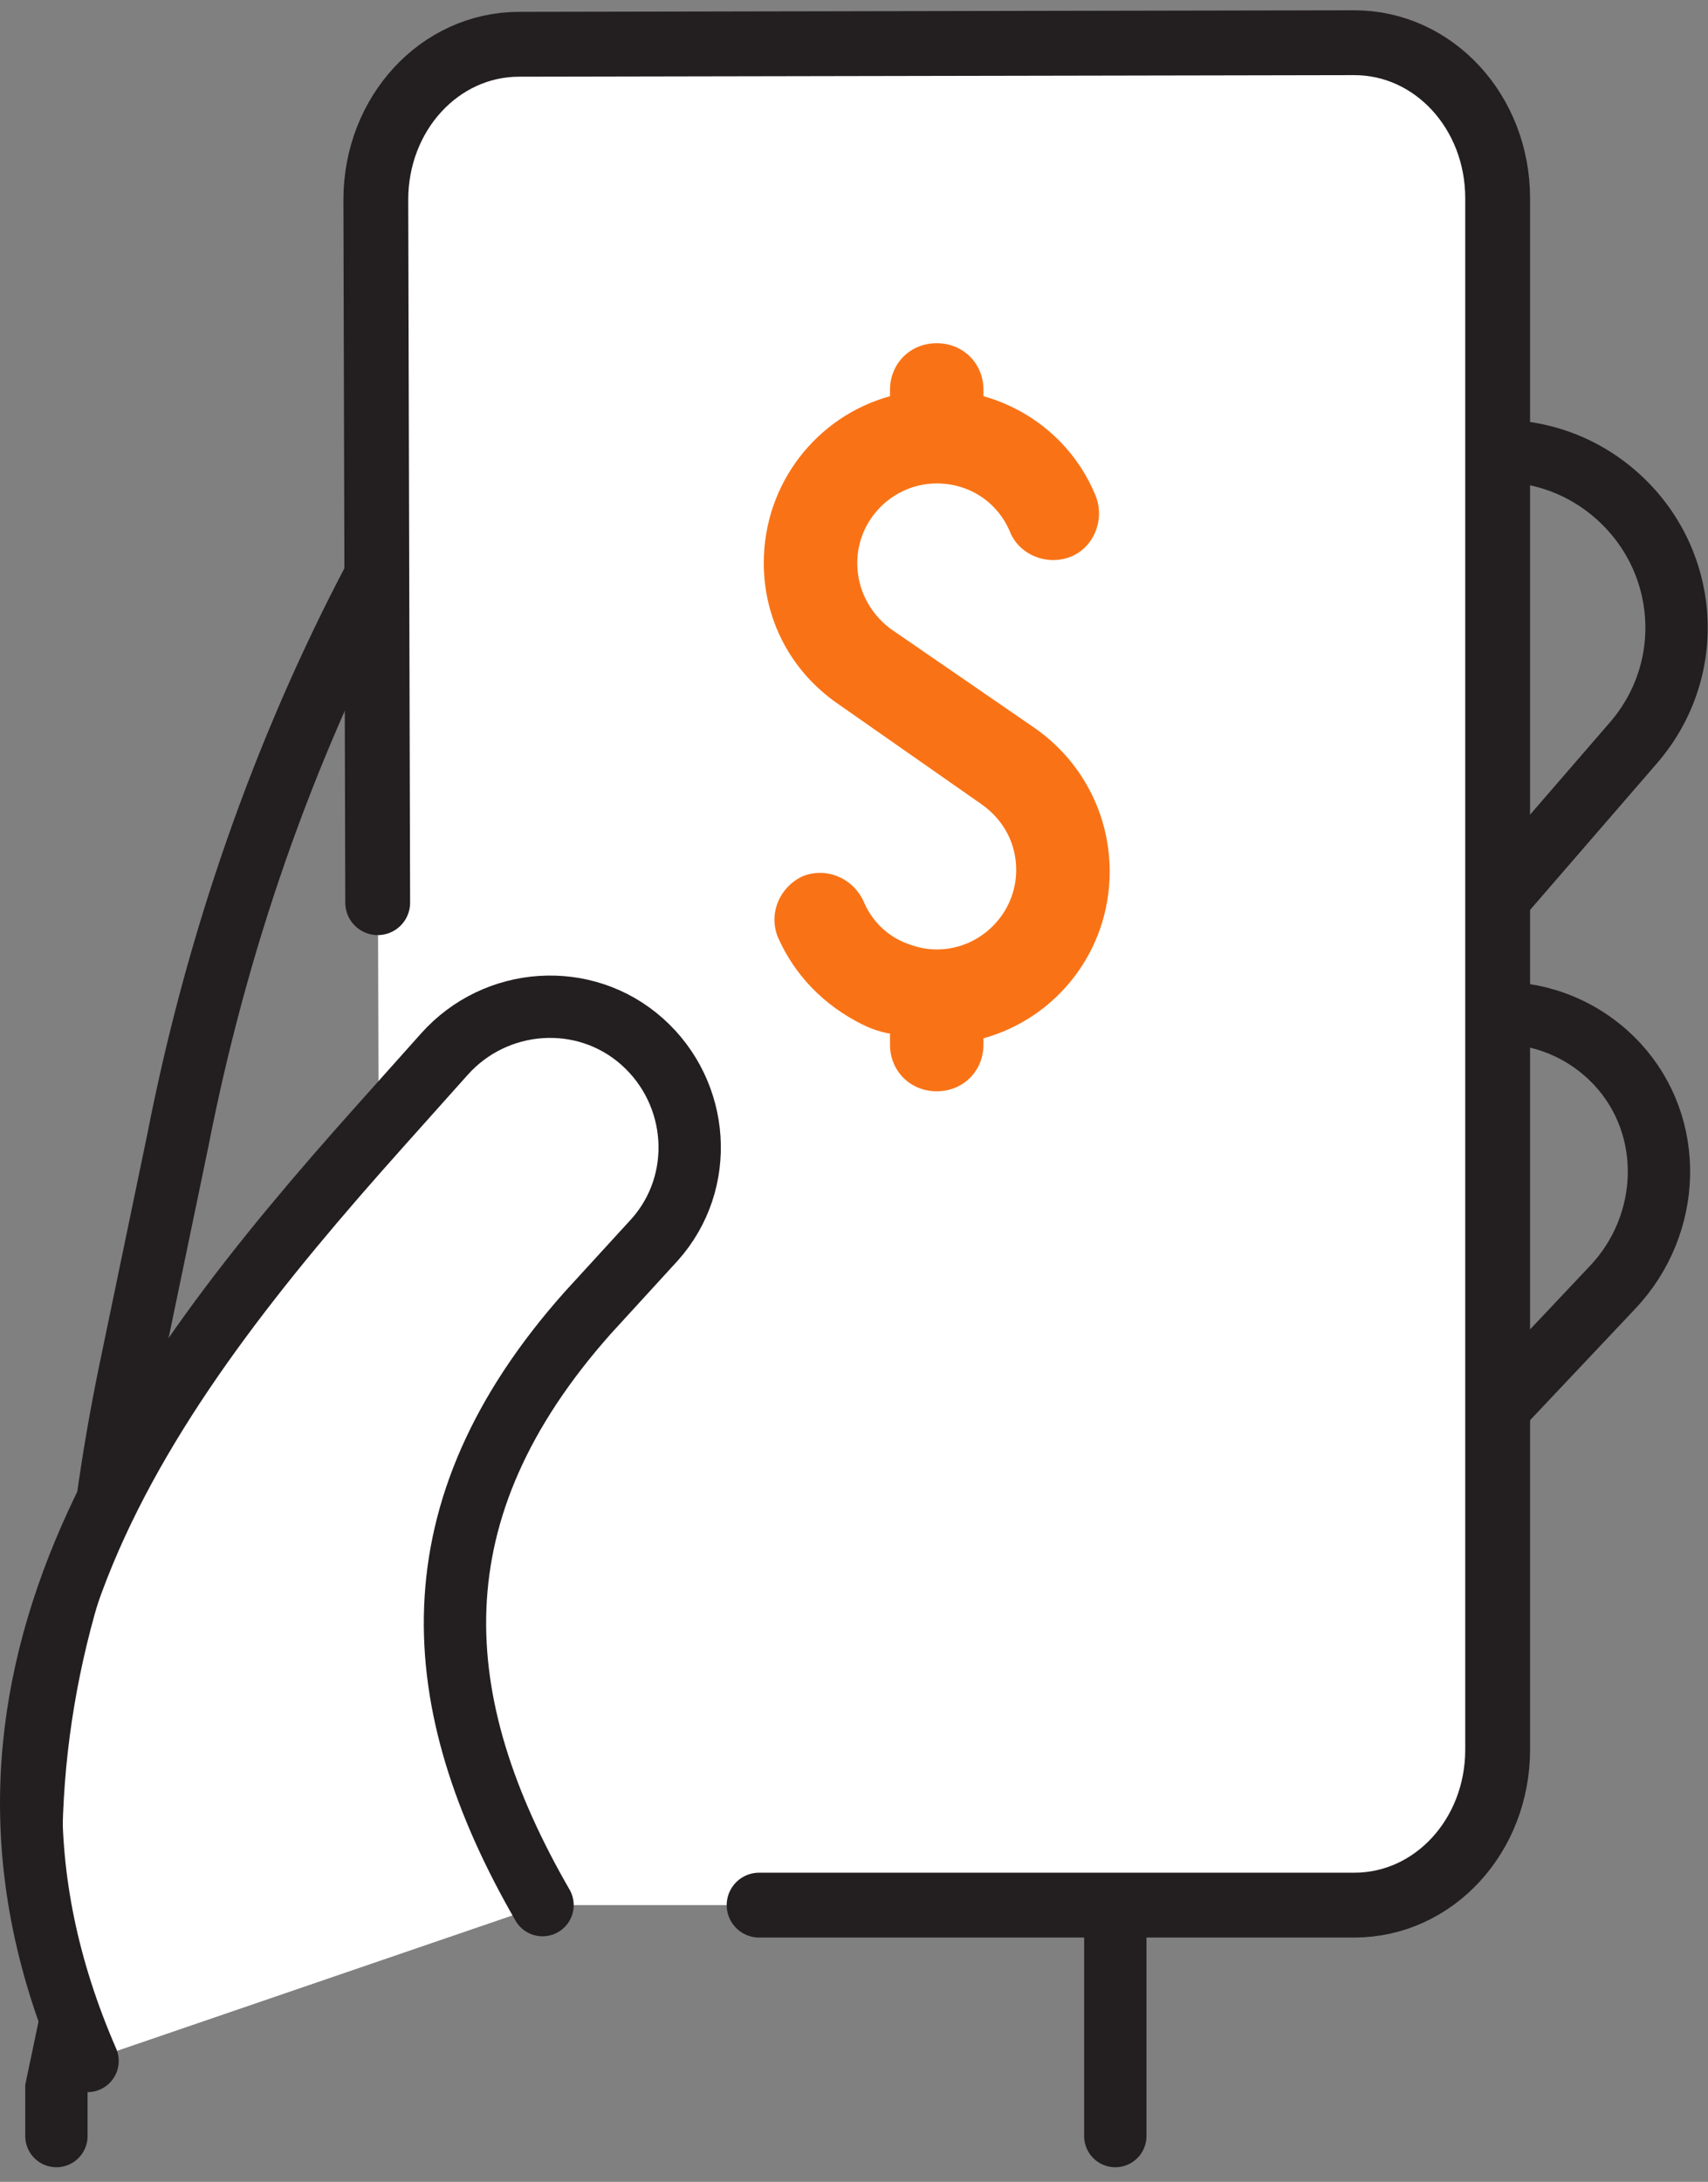 <svg xmlns="http://www.w3.org/2000/svg" fill="none" viewBox="0 0 83 106" height="106" width="83">
<rect x="0" y="0" width="83" height="106" fill="#808080" stroke="none"/>
<g clip-path="url(#clip0_2_21)">
<path stroke-linecap="round" stroke-miterlimit="10" stroke-width="3.029" stroke="#231F20" d="M54.198 103.776V92.858C54.198 89.814 55.364 86.937 57.393 84.757L78.366 62.541C81.243 59.498 81.41 54.743 78.593 51.699C75.474 48.352 70.249 48.428 67.206 51.623L56.681 62.769C57.696 61.36 58.71 60.043 59.801 58.71L79.366 36.101C82.485 32.512 82.091 27.137 78.502 24.017C74.913 20.898 69.538 21.291 66.418 24.88L46.853 47.489C46.384 48.034 45.914 48.579 45.445 49.2C46.777 46.777 48.246 44.37 49.882 42.113L64.298 21.382C67.024 17.49 66.009 12.19 62.193 9.449C58.301 6.723 53.001 7.738 50.26 11.554L35.753 32.285L33.421 35.798L41.296 20.67C43.476 16.46 42.068 11.16 37.949 8.904C33.739 6.572 28.439 8.207 26.258 12.493L18.232 28.015C13.705 36.586 10.509 45.869 8.647 55.379L6.315 66.6C4.528 75.246 3.892 84.136 4.528 92.949L2.741 101.444V103.776"></path>
<path fill="white" d="M26.061 92.555H65.812C69.674 92.555 72.778 89.194 72.778 84.999V9.677C72.778 5.482 69.674 2.12 65.812 2.12L25.229 2.196C21.367 2.196 18.263 5.558 18.263 9.752L18.49 84.424C18.49 88.861 21.897 92.555 26.061 92.555Z"></path>
<path fill="#F97316" d="M53.925 42.342C53.925 39.54 52.562 36.966 50.291 35.376L43.249 30.53C42.265 29.773 41.659 28.637 41.659 27.35C41.659 25.23 43.401 23.488 45.521 23.488C47.111 23.488 48.474 24.397 49.079 25.835C49.533 26.971 50.896 27.501 52.032 27.047C53.168 26.593 53.698 25.23 53.244 24.094C52.259 21.671 50.215 19.93 47.792 19.248V18.945C47.792 17.658 46.808 16.674 45.521 16.674C44.233 16.674 43.249 17.658 43.249 18.945V19.248C39.69 20.233 37.116 23.488 37.116 27.35C37.116 30.076 38.403 32.574 40.675 34.164L47.716 39.086C48.776 39.843 49.382 40.979 49.382 42.266C49.382 44.386 47.641 46.127 45.521 46.127C44.915 46.127 44.385 45.976 43.855 45.749C43.022 45.37 42.34 44.689 41.962 43.78C41.432 42.645 40.145 42.114 39.009 42.569C37.873 43.099 37.343 44.386 37.797 45.522C38.63 47.415 40.069 48.853 41.886 49.762C42.34 49.989 42.795 50.14 43.249 50.216V50.746C43.249 52.033 44.233 53.018 45.521 53.018C46.808 53.018 47.792 52.033 47.792 50.746V50.443C51.351 49.459 53.925 46.203 53.925 42.342Z"></path>
<path fill="white" d="M4.255 100.127C0.091 82.41 6.981 67.569 18.414 54.773L21.594 51.215C24.093 48.413 28.409 48.11 31.21 50.609C34.012 53.108 34.315 57.423 31.816 60.225L28.56 63.783C20.004 73.4 20.686 82.713 26.364 92.556"></path>
<path stroke-linecap="round" stroke-miterlimit="10" stroke-width="3.15" stroke="#231F20" d="M36.889 92.556H65.812C69.674 92.556 72.778 89.194 72.778 84.999V9.632C72.778 5.437 69.674 2.075 65.812 2.075L25.229 2.151C21.367 2.151 18.263 5.513 18.263 9.707L18.354 43.855"></path>
<path stroke-linecap="round" stroke-miterlimit="10" stroke-width="3.029" stroke="#231F20" d="M4.255 100.127C-3.665 81.955 6.981 67.569 18.414 54.773L21.594 51.215C24.093 48.413 28.409 48.11 31.21 50.609C34.012 53.108 34.315 57.423 31.816 60.225L28.56 63.783C20.004 73.4 20.686 82.713 26.364 92.556"></path>
</g>
<defs>
<clipPath id="clip0_2_21">
<rect transform="translate(0 0.5)" fill="white" height="105" width="83"></rect>
</clipPath>
</defs>
</svg>
